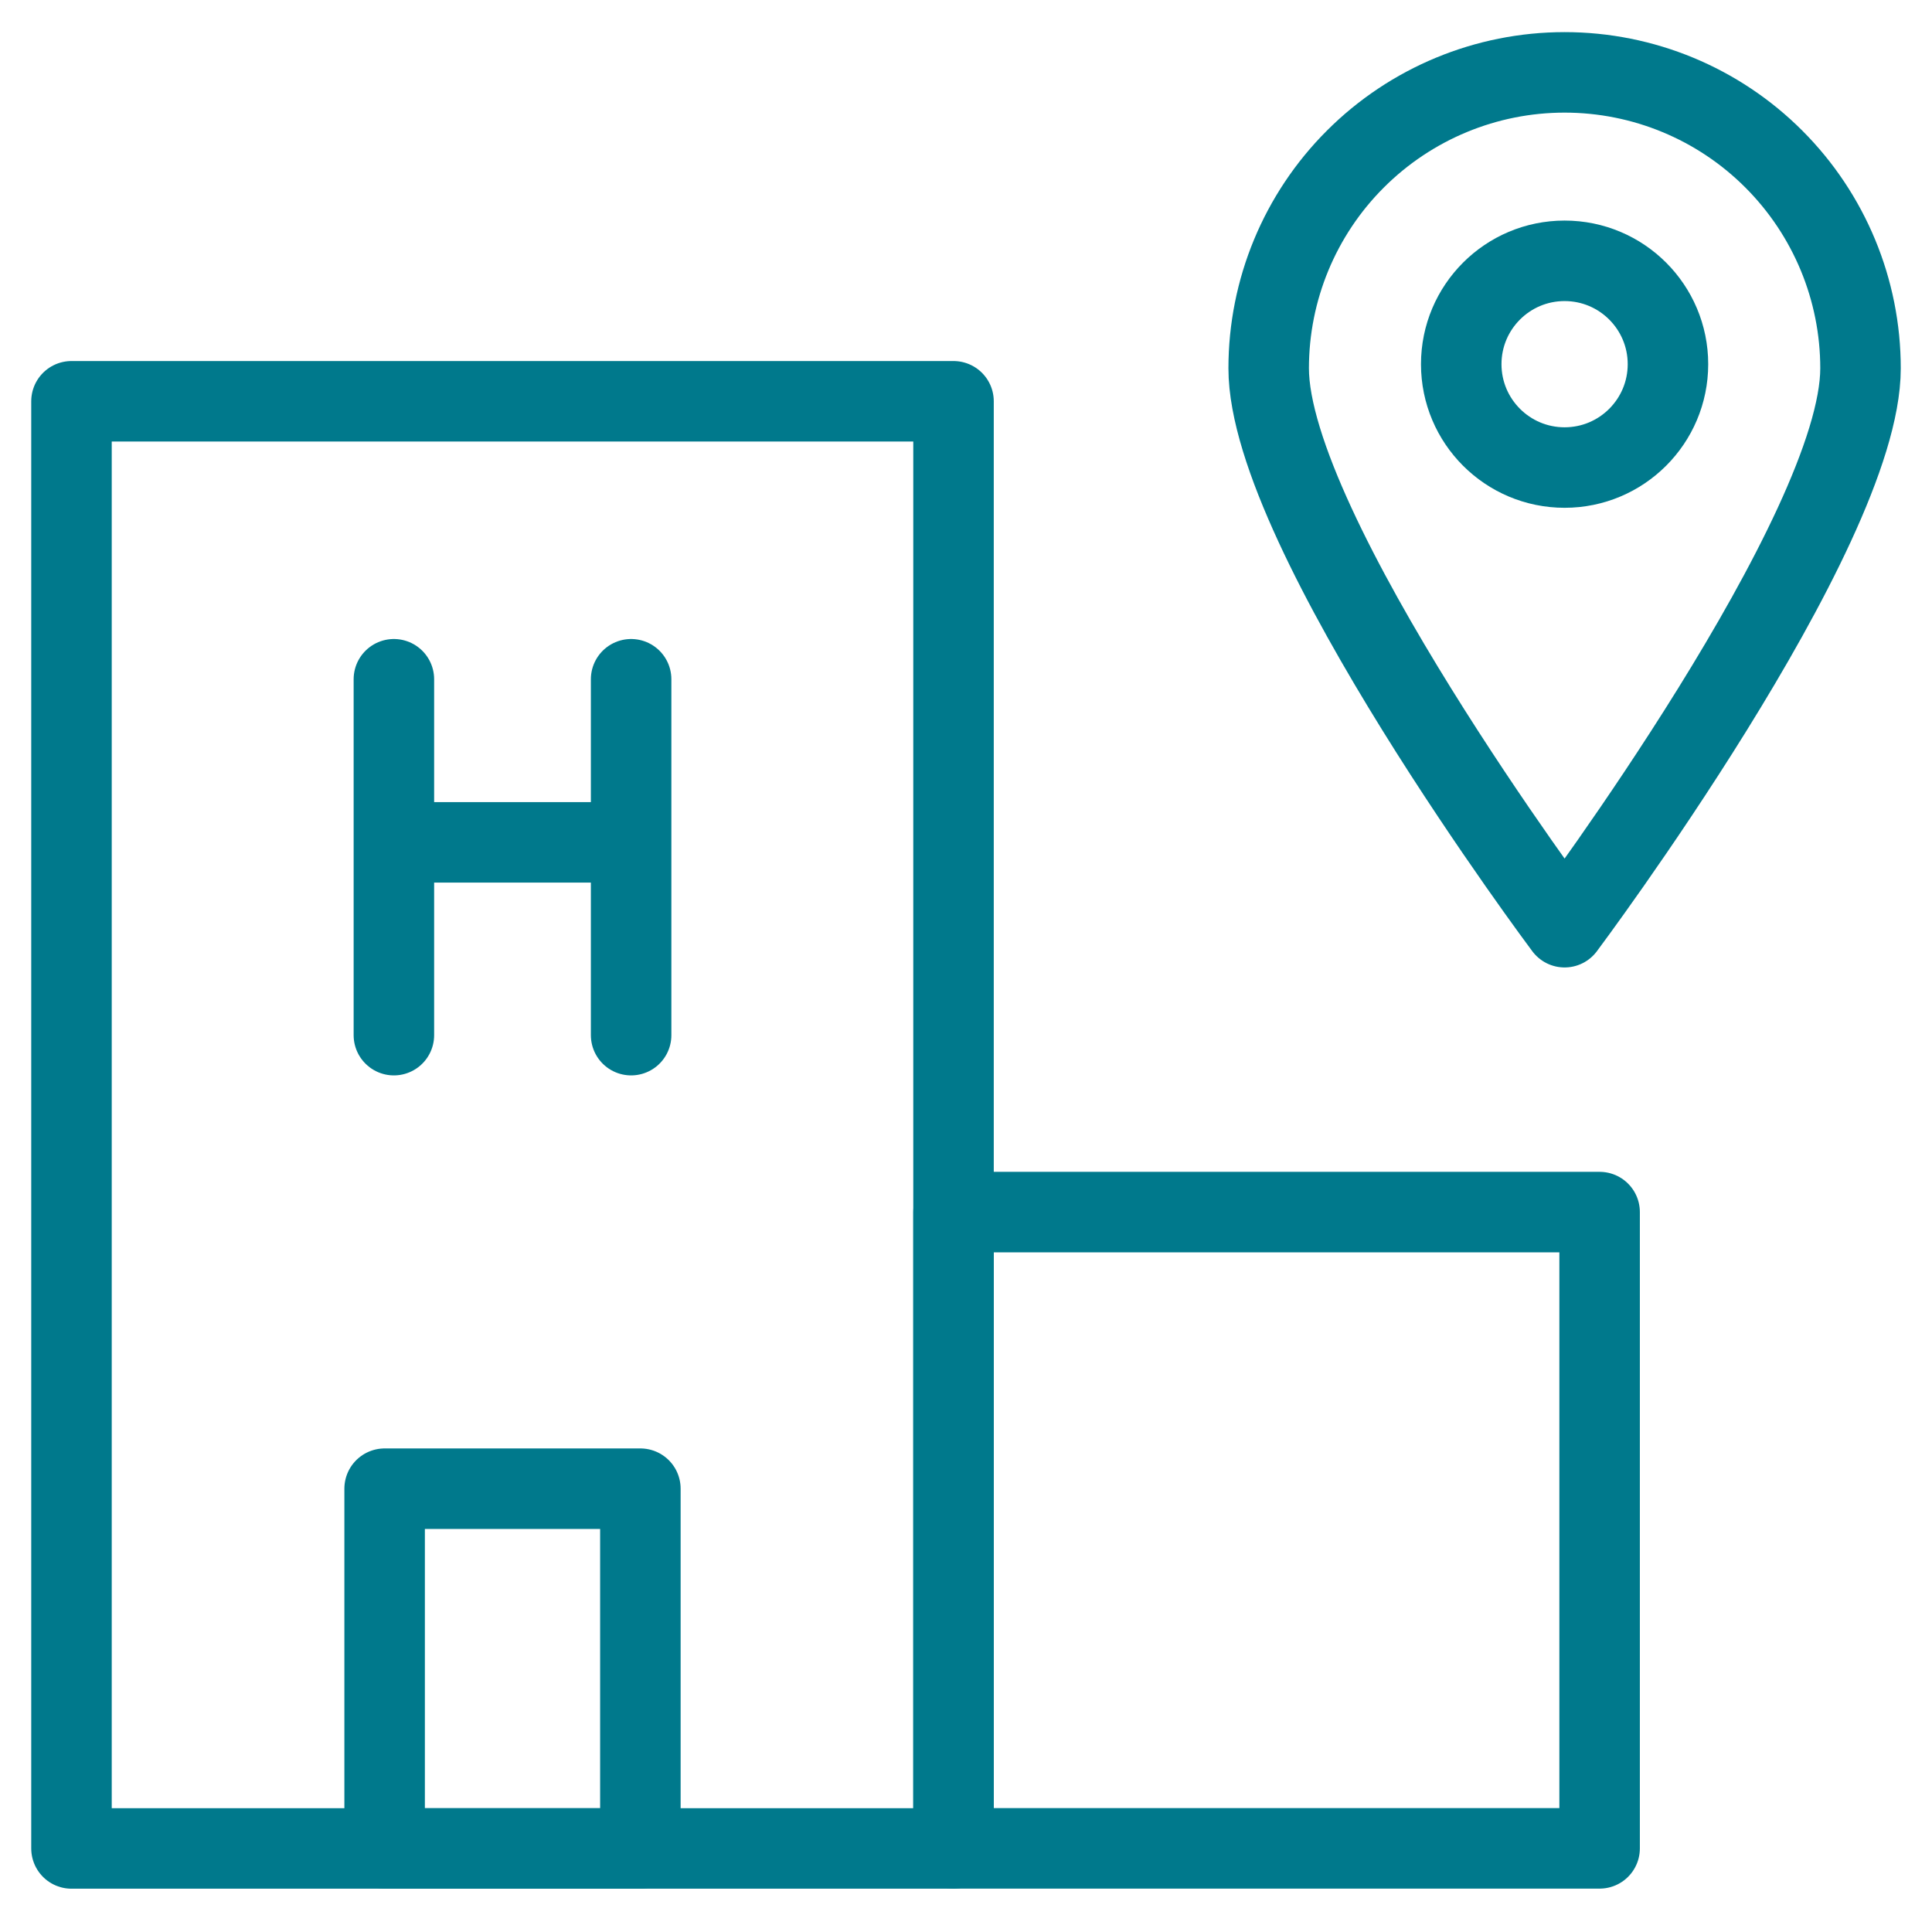 <?xml version="1.0" encoding="UTF-8"?> <svg xmlns="http://www.w3.org/2000/svg" fill="none" viewBox="0 0 24 24" id="Hospital-Building-Pin--Streamline-Ultimate"><desc>Hospital Building Pin Streamline Icon: https://streamlinehq.com</desc><path stroke="#00798c" stroke-linecap="round" stroke-linejoin="round" d="m0.888 4.985 10.957 0 0 17.977 -10.957 0L0.888 4.985Z" stroke-width="1"></path><path stroke="#00798c" stroke-linecap="round" stroke-linejoin="round" d="m11.845 15.057 8.026 0 0 7.904 -8.026 0 0 -7.904Z" stroke-width="1"></path><path stroke="#00798c" stroke-linecap="round" stroke-linejoin="round" d="M4.893 12.859V8.438m2.947 0v4.421m-2.947 -2.395H7.84" stroke-width="1"></path><path stroke="#00798c" stroke-linecap="round" stroke-linejoin="round" d="M23.112 4.575c0 2.034 -3.676 6.943 -3.676 6.943s-3.676 -4.909 -3.676 -6.943c0 -0.975 0.387 -1.91 1.077 -2.599 0.689 -0.689 1.624 -1.077 2.599 -1.077 0.975 0 1.91 0.387 2.599 1.077 0.689 0.689 1.077 1.624 1.077 2.599v0Z" stroke-width="1"></path><path stroke="#00798c" stroke-linecap="round" stroke-linejoin="round" d="M19.436 5.808c0.709 0 1.284 -0.575 1.284 -1.284 0 -0.709 -0.575 -1.284 -1.284 -1.284 -0.709 0 -1.284 0.575 -1.284 1.284 0 0.709 0.575 1.284 1.284 1.284Z" stroke-width="1"></path><path stroke="#00798c" stroke-linecap="round" stroke-linejoin="round" d="m4.778 18.493 3.177 0 0 4.469 -3.177 0 0 -4.469Z" stroke-width="1"></path></svg> 